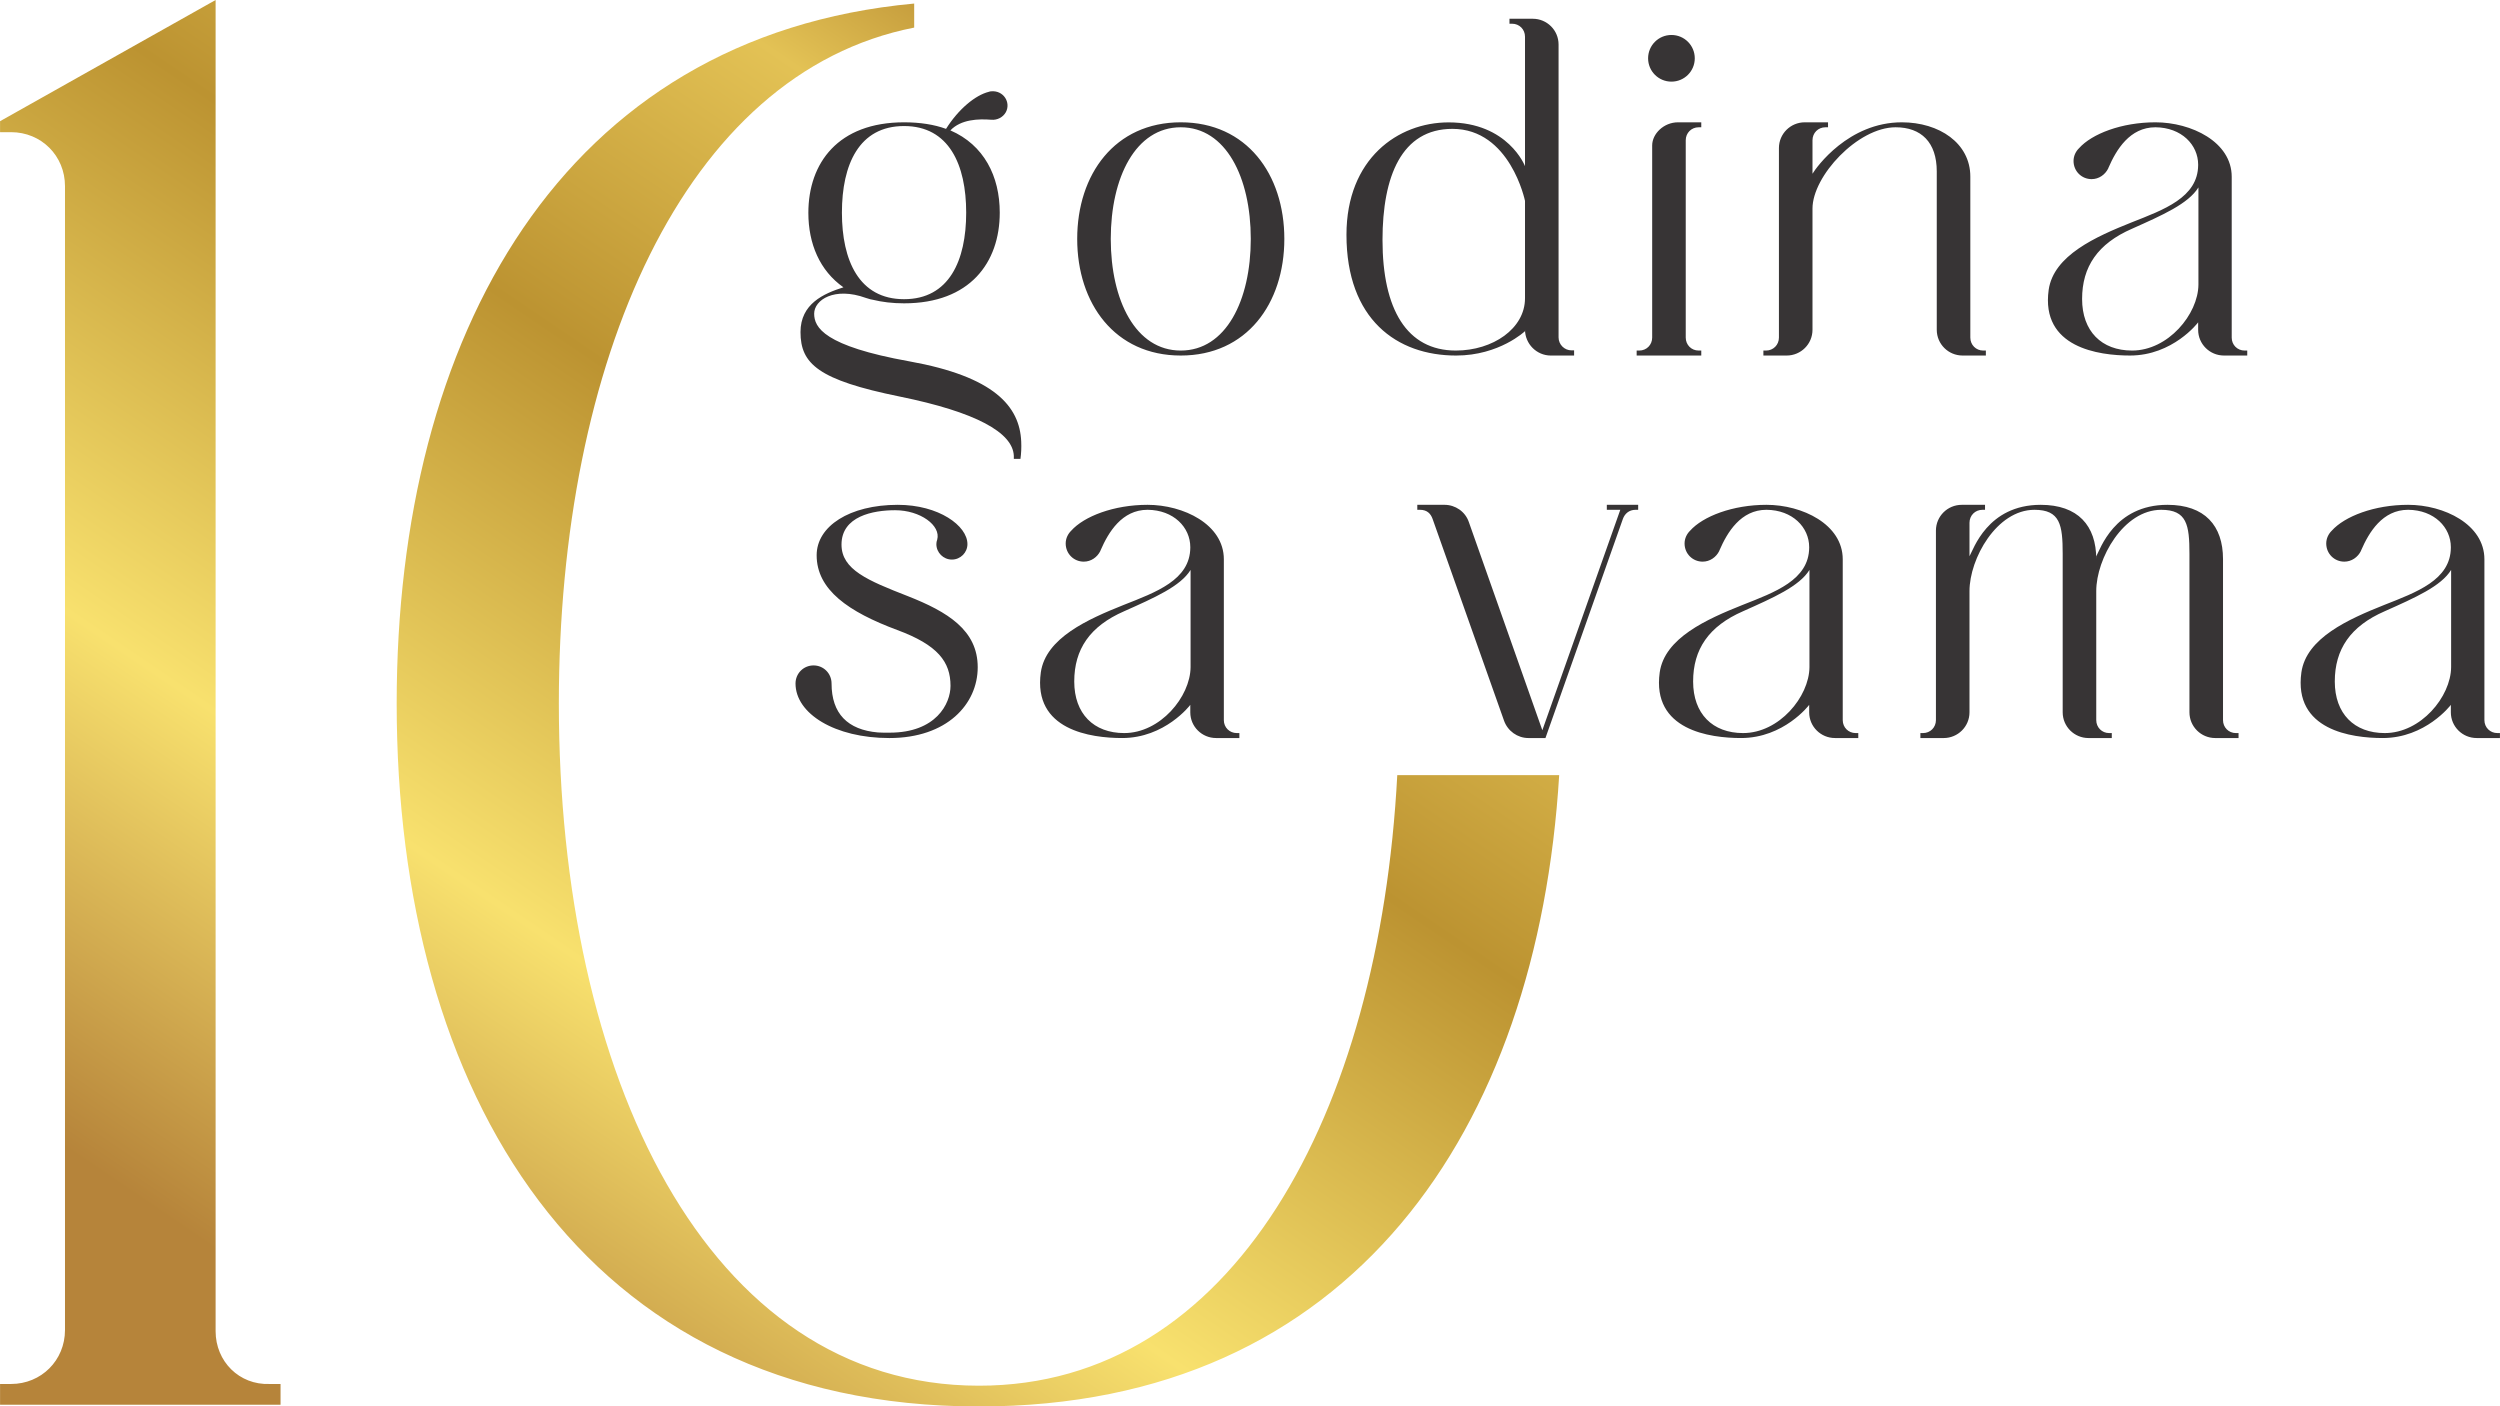 <?xml version="1.0" encoding="UTF-8"?>
<svg xmlns="http://www.w3.org/2000/svg" xmlns:xlink="http://www.w3.org/1999/xlink" xmlns:xodm="http://www.corel.com/coreldraw/odm/2003" xml:space="preserve" width="1390px" height="782px" version="1.1" style="shape-rendering:geometricPrecision; text-rendering:geometricPrecision; image-rendering:optimizeQuality; fill-rule:evenodd; clip-rule:evenodd" viewBox="0 0 1816.75 1022.13">
 <defs>
  <style type="text/css">
   
    .fil1 {fill:#373435;fill-rule:nonzero}
    .fil0 {fill:url(#id0);fill-rule:nonzero}
   
  </style>
  <linearGradient id="id0" gradientUnits="userSpaceOnUse" x1="879.43" y1="51.65" x2="253.17" y2="974.31">
   <stop offset="0" style="stop-opacity:1; stop-color:#AC7D28"></stop>
   <stop offset="0.149" style="stop-opacity:1; stop-color:#E3C255"></stop>
   <stop offset="0.38" style="stop-opacity:1; stop-color:#BC9331"></stop>
   <stop offset="0.71" style="stop-opacity:1; stop-color:#F8E16E"></stop>
   <stop offset="1" style="stop-opacity:1; stop-color:#B6843A"></stop>
  </linearGradient>
 </defs>
 <g id="Layer_x0020_1">
  <path class="fil0" d="M156.65 967.4l0 -967.4 -156.65 88.08 0 7.97 7.97 0c22.02,0 39.22,17.19 39.22,39.22l0 831.29c0,22.02 -17.2,39.22 -39.22,39.22l-7.97 0 0 15.1 203.84 0 0 -15.1 -7.97 0c-22.02,0.83 -39.22,-16.36 -39.22,-38.38zm507.68 -964.82c-256.3,23.66 -376.09,242.06 -376.09,508.7 0,282.48 134.42,510.85 423.19,510.85 270.82,0 405.89,-200.86 421.64,-458.84l-117.67 0c-13.03,246.28 -119.26,443.74 -303.97,443.74 -198.18,0 -305.34,-225.85 -305.34,-495.75 0,-247.67 90.25,-458.21 258.24,-491.23l0 -17.47z"></path>
  <path class="fil1" d="M660.73 262.59c-61.97,-11.14 -69.09,-24.68 -69.09,-34.62 0,-9.98 14.65,-19.77 37.63,-11.44 2.81,0.9 4.32,1.31 4.92,1.31 6.77,1.65 14.3,2.6 22.78,2.6 47.81,0 69.54,-29.55 69.54,-65.92 0,-26.4 -11.44,-49.18 -35.88,-59.76 7.73,-8.08 20.32,-8.48 29.86,-7.73 4.11,0.35 8.33,-1.71 10.43,-5.47 3.82,-7.02 -1.6,-16 -10.63,-15.2 -0.56,0 -1.11,0.15 -1.66,0.35 -9.93,2.46 -22.12,12.59 -31.16,26.94 -8.68,-3.16 -18.86,-4.76 -30.5,-4.76 -47.82,0 -69.55,29.45 -69.55,65.83 0,22.42 8.28,41.99 25.49,54.08 -14.35,4.52 -31.2,12 -31.2,32.52 0,23.13 12.94,34.82 72.05,46.86 55.49,11.29 82.23,26.14 82.98,43.05l0 2.26 4.82 0c0.55,-3.92 0.75,-8.28 0.55,-12.6 -1.1,-25.59 -19.57,-47.21 -81.38,-58.3zm-3.76 -170.99c32.76,0 45.15,28.24 45.15,62.92 0,34.87 -12.39,62.91 -45.15,62.91 -32.77,0 -45.16,-28.24 -45.16,-62.91 0,-34.88 12.39,-62.92 45.16,-62.92l0 0zm201.1 -2.71c-47.87,0 -75.27,37.73 -75.27,84.74 0,47.02 27.4,84.75 75.27,84.75 47.86,0 75.26,-37.73 75.26,-84.75 0,-47.01 -27.4,-84.74 -75.26,-84.74zm0 165.87c-32.82,0 -50.88,-36.42 -50.88,-81.13 0,-44.7 18.06,-81.13 50.88,-81.13 32.81,0 50.87,36.43 50.87,81.13 0,44.71 -18.06,81.13 -50.87,81.13zm274.55 -9.58l0 -212.84c0,-10.39 -8.43,-18.71 -18.77,-18.71l-16.91 0 0 3.61 1.91 0c5.27,0 9.38,4.11 9.38,9.43l0 94.08c0,0 -12.24,-31.81 -55.54,-31.81 -36.73,0 -74.21,26.34 -74.21,81.68 0,61.37 36.53,87.76 79.68,87.76 31.46,0 50.07,-17.72 50.07,-17.72l0 -1.15c0,10.39 8.43,18.87 18.77,18.87l16.91 0 0 -3.77 -1.91 0c-5.07,0 -9.38,-4.16 -9.38,-9.43zm-24.39 -28.4c0,21.98 -23.33,37.98 -50.27,37.98 -35.57,0 -53.29,-29.9 -53.29,-80.38 0,-46.26 13.9,-80.73 50.83,-80.73 42,0 52.73,52.34 52.73,52.34l0 70.79zm111.19 -127.89c-10.34,0 -18.77,8.33 -18.77,16.81l0 139.63c0,5.32 -4.11,9.43 -9.38,9.43l-1.9 0 0 3.62 46.96 0 0 -3.62 -1.91 0c-5.27,0 -9.38,-4.11 -9.38,-9.43l0 -143.4c0,-5.32 4.11,-9.43 9.38,-9.43l1.91 0 0 -3.61 -16.91 0zm-21.73 -46.51c0,9.38 7.58,16.95 16.96,16.95 9.39,0 16.96,-7.57 16.96,-16.95 0,-9.39 -7.57,-16.96 -16.96,-16.96 -9.38,0 -16.96,7.57 -16.96,16.96zm234.17 202.95l0 -117c0,-24.34 -22.68,-39.44 -49.78,-39.44 -38.78,0 -62.11,32.66 -64.92,37.38l0 -24.34c0,-5.32 4.11,-9.43 9.38,-9.43l1.91 0 0 -3.61 -16.91 0c-10.34,0 -18.77,8.33 -18.77,18.71l0 137.73c0,5.32 -4.11,9.43 -9.38,9.43l-1.91 0 0 3.62 16.91 0c10.34,0 18.77,-8.33 18.77,-18.72l0 -88.11c0,-23.58 32.91,-59.05 60.41,-59.05 18.61,0 29.9,10.94 29.9,32.06l0 115.1c0,10.39 8.43,18.72 18.77,18.72l16.91 0 0 -3.62 -1.91 0c-5.27,0 -9.38,-4.11 -9.38,-9.43zm189.96 0.05l0 -116.91c0,-25.43 -29.46,-39.58 -55.45,-39.58 -24.48,0 -46.16,8.33 -55.54,18.86 -2.21,2.16 -3.96,5.42 -3.96,9.24 0,7.37 5.82,13.19 13.14,13.19 5.27,0 9.79,-3.21 12.05,-7.73 0,-0.2 0.2,-0.4 0.2,-0.55 5.66,-13.04 15.45,-29.4 34.11,-29.4 19.02,0.15 31.06,12.79 31.06,27.14l0 0.36c-0.15,23.58 -25.03,32.41 -48.42,41.64 -25.99,10.39 -56.64,23.98 -60.21,49.02 -5.82,42.05 36.48,47.72 59.11,47.72 31.06,0 49.37,-23.79 49.52,-24.14l0 5.47c0,10.34 8.43,18.67 18.77,18.67l16.91 0 0 -3.62 -1.91 0c-5.27,0 -9.38,-4.11 -9.38,-9.38zm-72.4 9.38c-22.23,0 -36.33,-14.1 -36.33,-37.48 0,-23.38 11.29,-40.19 36.33,-51.07 22.02,-9.84 40.89,-18.12 48.21,-30.01l0 70.7c-0.2,21.47 -22.02,47.86 -48.21,47.86zm-907.3 277.69c-1.51,0 -2.81,-0.15 -4.12,-0.15 -22.08,-1.91 -33.72,-13.75 -33.72,-35.58 0,-7.32 -5.82,-13.14 -13.09,-13.14 -7.28,0 -13.1,5.82 -13.1,13.14 0,21.93 28.55,39.64 68.19,39.64 41.8,0 64.22,-24.58 64.22,-51.48 0,-26.89 -21.82,-40.24 -50.87,-51.68 -28.9,-11.29 -48.12,-19.16 -48.12,-37.43 0,-20.67 22.98,-24.98 38.98,-24.98 18.32,0 33.42,11.13 30.56,21.42 -0.4,1.1 -0.6,2.06 -0.6,3.21 0,6.17 5.07,11.24 11.29,11.24 6.22,0 11.29,-5.07 11.29,-11.24 0,-13.34 -20.83,-28.55 -50.63,-28.55 -35.07,0 -58.95,15.56 -58.95,36.63 0,25.19 23.13,41.14 58.55,54.34 29.5,10.89 38.73,23.13 38.73,40.59 0,13 -10.53,34.02 -44.25,34.02l-4.36 0zm247.25 -9.08l0 -116.91c0,-25.44 -29.45,-39.59 -55.44,-39.59 -24.48,0 -46.16,8.33 -55.54,18.87 -2.21,2.16 -3.96,5.42 -3.96,9.23 0,7.38 5.82,13.2 13.14,13.2 5.27,0 9.79,-3.21 12.04,-7.73 0,-0.2 0.2,-0.4 0.2,-0.55 5.67,-13.05 15.46,-29.4 34.12,-29.4 19.02,0.15 31.06,12.79 31.06,27.14l0 0.35c-0.15,23.58 -25.04,32.41 -48.42,41.65 -25.99,10.38 -56.64,23.98 -60.21,49.02 -5.82,42.04 36.48,47.71 59.11,47.71 31.06,0 49.37,-23.78 49.52,-24.13l0 5.47c0,10.33 8.43,18.66 18.76,18.66l16.91 0 0 -3.61 -1.9 0c-5.27,0 -9.39,-4.12 -9.39,-9.38zm-72.4 9.38c-22.22,0 -36.32,-14.1 -36.32,-37.48 0,-23.38 11.29,-40.19 36.32,-51.08 22.03,-9.83 40.9,-18.11 48.22,-30l0 70.69c-0.2,21.48 -22.03,47.87 -48.22,47.87zm350.72 -165.88l0 3.62 9.79 0 -56.65 160.2 -53.44 -151.37c-2.6,-7.53 -9.78,-12.45 -17.66,-12.45l-19.77 0 0 3.62 1.91 0c5.42,0 7.88,3.01 9.18,6.57l51.93 146.66c2.66,7.52 9.79,12.64 17.71,12.64l12.4 0 56.29 -159.3c1.31,-3.56 4.32,-6.57 9.19,-6.57l1.9 0 0 -3.62 -22.78 0zm171.45 156.5l0 -116.91c0,-25.44 -29.45,-39.59 -55.44,-39.59 -24.49,0 -46.17,8.33 -55.55,18.87 -2.21,2.16 -3.96,5.42 -3.96,9.23 0,7.38 5.82,13.2 13.14,13.2 5.27,0 9.79,-3.21 12.05,-7.73 0,-0.2 0.2,-0.4 0.2,-0.55 5.67,-13.05 15.45,-29.4 34.12,-29.4 19.01,0.15 31.05,12.79 31.05,27.14l0 0.35c-0.15,23.58 -25.03,32.41 -48.41,41.65 -26,10.38 -56.65,23.98 -60.21,49.02 -5.82,42.04 36.47,47.71 59.1,47.71 31.06,0 49.37,-23.78 49.52,-24.13l0 5.47c0,10.33 8.43,18.66 18.77,18.66l16.91 0 0 -3.61 -1.91 0c-5.27,0 -9.38,-4.12 -9.38,-9.38zm-72.4 9.38c-22.23,0 -36.33,-14.1 -36.33,-37.48 0,-23.38 11.29,-40.19 36.33,-51.08 22.02,-9.83 40.89,-18.11 48.21,-30l0 70.69c-0.2,21.48 -22.02,47.87 -48.21,47.87zm348.76 -9.43l0 -117.01c0,-24.33 -13.3,-39.44 -40.39,-39.44 -38.74,0 -48.92,32.67 -51.73,37.38l0 2.06c0,-24.33 -13.3,-39.44 -40.39,-39.44 -38.74,0 -48.92,32.67 -51.73,37.38l0 -24.33c0,-5.32 4.11,-9.43 9.38,-9.43l1.91 0 0 -3.62 -16.91 0c-10.34,0 -18.77,8.33 -18.77,18.72l0 137.73c0,5.31 -4.11,9.43 -9.38,9.43l-1.91 0 0 3.61 16.91 0c10.34,0 18.77,-8.33 18.77,-18.71l0 -88.11c0,-23.58 19.77,-59.05 47.21,-59.05 18.67,0 20.52,10.93 20.52,32.06l0 115.1c0,10.38 8.43,18.71 18.77,18.71l16.91 0 0 -3.61 -1.91 0c-5.27,0 -9.38,-4.12 -9.38,-9.43l0 -93.78c0,-23.58 19.77,-59.05 47.21,-59.05 18.67,0 20.52,10.93 20.52,32.06l0 115.1c0,10.38 8.43,18.71 18.77,18.71l16.91 0 0 -3.61 -1.91 0c-5.27,0 -9.38,-4.12 -9.38,-9.43zm189.96 0.05l0 -116.91c0,-25.44 -29.45,-39.59 -55.44,-39.59 -24.49,0 -46.17,8.33 -55.55,18.87 -2.21,2.16 -3.96,5.42 -3.96,9.23 0,7.38 5.82,13.2 13.14,13.2 5.27,0 9.79,-3.21 12.05,-7.73 0,-0.2 0.2,-0.4 0.2,-0.55 5.67,-13.05 15.45,-29.4 34.12,-29.4 19.01,0.15 31.05,12.79 31.05,27.14l0 0.35c-0.15,23.58 -25.03,32.41 -48.41,41.65 -26,10.38 -56.65,23.98 -60.21,49.02 -5.82,42.04 36.47,47.71 59.1,47.71 31.06,0 49.37,-23.78 49.52,-24.13l0 5.47c0,10.33 8.43,18.66 18.77,18.66l16.91 0 0 -3.61 -1.91 0c-5.27,0 -9.38,-4.12 -9.38,-9.38zm-72.4 9.38c-22.23,0 -36.33,-14.1 -36.33,-37.48 0,-23.38 11.29,-40.19 36.33,-51.08 22.02,-9.83 40.89,-18.11 48.21,-30l0 70.69c-0.2,21.48 -22.02,47.87 -48.21,47.87z"></path>
 </g>
</svg>
